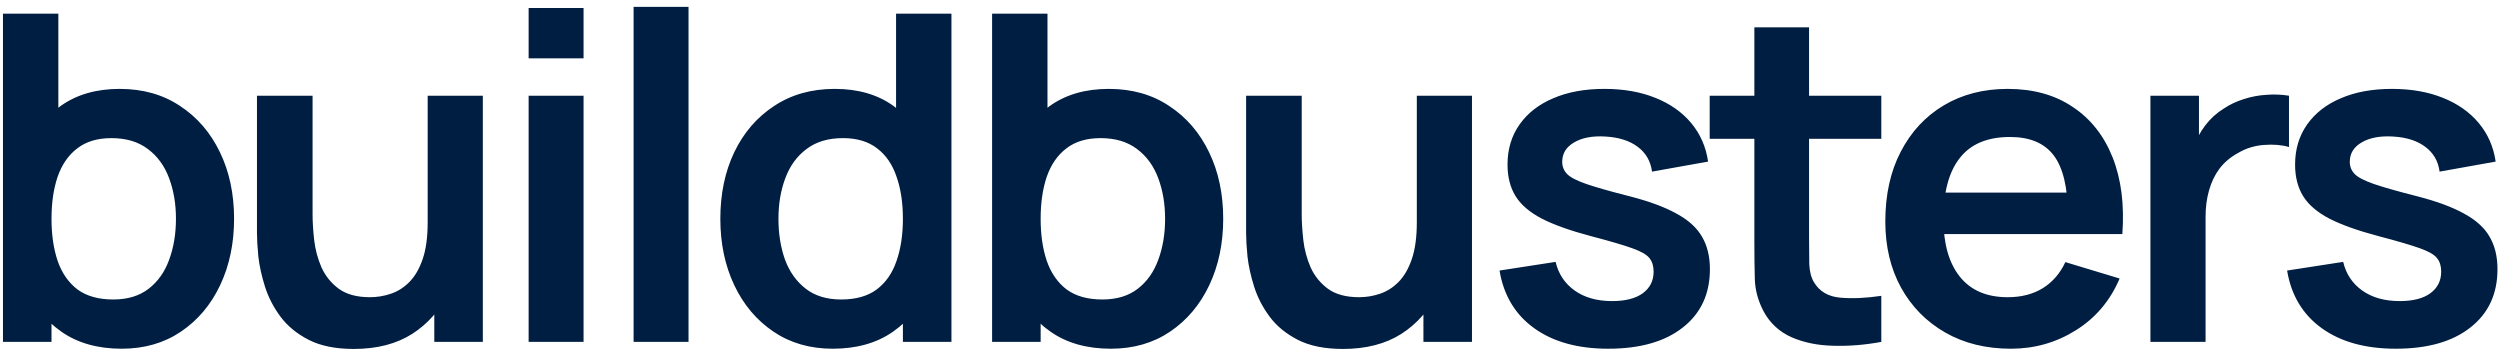 <svg width="351" height="49" viewBox="0 0 351 49" fill="none" xmlns="http://www.w3.org/2000/svg">
<path d="M17.088 48.96C13.717 48.96 10.891 48.16 8.608 46.56C6.325 44.96 4.608 42.784 3.456 40.032C2.304 37.259 1.728 34.155 1.728 30.72C1.728 27.243 2.304 24.128 3.456 21.376C4.608 18.624 6.293 16.459 8.512 14.88C10.752 13.28 13.515 12.48 16.8 12.48C20.064 12.48 22.891 13.28 25.28 14.88C27.691 16.459 29.557 18.624 30.88 21.376C32.203 24.107 32.864 27.221 32.864 30.72C32.864 34.176 32.213 37.28 30.912 40.032C29.611 42.784 27.776 44.96 25.408 46.56C23.04 48.16 20.267 48.96 17.088 48.96ZM0.416 48V1.92H8.192V23.744H7.232V48H0.416ZM15.904 42.048C17.909 42.048 19.563 41.547 20.864 40.544C22.165 39.541 23.125 38.187 23.744 36.48C24.384 34.752 24.704 32.832 24.704 30.72C24.704 28.629 24.384 26.731 23.744 25.024C23.104 23.296 22.112 21.931 20.768 20.928C19.424 19.904 17.717 19.392 15.648 19.392C13.685 19.392 12.085 19.872 10.848 20.832C9.611 21.771 8.693 23.093 8.096 24.8C7.52 26.485 7.232 28.459 7.232 30.72C7.232 32.96 7.52 34.933 8.096 36.64C8.693 38.347 9.621 39.68 10.88 40.64C12.16 41.579 13.835 42.048 15.904 42.048ZM49.678 48.992C47.117 48.992 45.005 48.565 43.342 47.712C41.678 46.859 40.355 45.771 39.373 44.448C38.392 43.125 37.667 41.717 37.197 40.224C36.728 38.731 36.419 37.323 36.27 36C36.142 34.656 36.078 33.568 36.078 32.736V13.44H43.886V30.08C43.886 31.147 43.96 32.352 44.109 33.696C44.259 35.019 44.6 36.299 45.133 37.536C45.688 38.752 46.499 39.755 47.566 40.544C48.654 41.333 50.115 41.728 51.95 41.728C52.931 41.728 53.901 41.568 54.861 41.248C55.822 40.928 56.685 40.384 57.453 39.616C58.243 38.827 58.872 37.749 59.342 36.384C59.811 35.019 60.045 33.291 60.045 31.2L64.621 33.152C64.621 36.096 64.046 38.763 62.894 41.152C61.763 43.541 60.088 45.451 57.87 46.88C55.651 48.288 52.92 48.992 49.678 48.992ZM60.974 48V37.28H60.045V13.44H67.79V48H60.974ZM74.22 8.192V1.12H81.932V8.192H74.22ZM74.22 48V13.44H81.932V48H74.22ZM88.957 48V0.96H96.669V48H88.957ZM116.911 48.96C113.732 48.96 110.959 48.16 108.591 46.56C106.223 44.96 104.388 42.784 103.087 40.032C101.786 37.28 101.135 34.176 101.135 30.72C101.135 27.221 101.786 24.107 103.087 21.376C104.41 18.624 106.276 16.459 108.687 14.88C111.098 13.28 113.935 12.48 117.199 12.48C120.484 12.48 123.236 13.28 125.455 14.88C127.695 16.459 129.391 18.624 130.543 21.376C131.695 24.128 132.271 27.243 132.271 30.72C132.271 34.155 131.695 37.259 130.543 40.032C129.391 42.784 127.674 44.96 125.391 46.56C123.108 48.16 120.282 48.96 116.911 48.96ZM118.095 42.048C120.164 42.048 121.828 41.579 123.087 40.64C124.367 39.68 125.295 38.347 125.871 36.64C126.468 34.933 126.767 32.96 126.767 30.72C126.767 28.459 126.468 26.485 125.871 24.8C125.295 23.093 124.388 21.771 123.151 20.832C121.914 19.872 120.314 19.392 118.351 19.392C116.282 19.392 114.575 19.904 113.231 20.928C111.887 21.931 110.895 23.296 110.255 25.024C109.615 26.731 109.295 28.629 109.295 30.72C109.295 32.832 109.604 34.752 110.223 36.48C110.863 38.187 111.834 39.541 113.135 40.544C114.436 41.547 116.09 42.048 118.095 42.048ZM126.767 48V23.744H125.807V1.92H133.583V48H126.767ZM155.963 48.96C152.592 48.96 149.766 48.16 147.483 46.56C145.2 44.96 143.483 42.784 142.331 40.032C141.179 37.259 140.603 34.155 140.603 30.72C140.603 27.243 141.179 24.128 142.331 21.376C143.483 18.624 145.168 16.459 147.387 14.88C149.627 13.28 152.39 12.48 155.675 12.48C158.939 12.48 161.766 13.28 164.155 14.88C166.566 16.459 168.432 18.624 169.755 21.376C171.078 24.107 171.739 27.221 171.739 30.72C171.739 34.176 171.088 37.28 169.787 40.032C168.486 42.784 166.651 44.96 164.283 46.56C161.915 48.16 159.142 48.96 155.963 48.96ZM139.291 48V1.92H147.067V23.744H146.107V48H139.291ZM154.779 42.048C156.784 42.048 158.438 41.547 159.739 40.544C161.04 39.541 162 38.187 162.619 36.48C163.259 34.752 163.579 32.832 163.579 30.72C163.579 28.629 163.259 26.731 162.619 25.024C161.979 23.296 160.987 21.931 159.643 20.928C158.299 19.904 156.592 19.392 154.523 19.392C152.56 19.392 150.96 19.872 149.723 20.832C148.486 21.771 147.568 23.093 146.971 24.8C146.395 26.485 146.107 28.459 146.107 30.72C146.107 32.96 146.395 34.933 146.971 36.64C147.568 38.347 148.496 39.68 149.755 40.64C151.035 41.579 152.71 42.048 154.779 42.048ZM188.553 48.992C185.993 48.992 183.881 48.565 182.217 47.712C180.553 46.859 179.23 45.771 178.249 44.448C177.267 43.125 176.542 41.717 176.073 40.224C175.603 38.731 175.294 37.323 175.145 36C175.017 34.656 174.953 33.568 174.953 32.736V13.44H182.761V30.08C182.761 31.147 182.835 32.352 182.985 33.696C183.134 35.019 183.475 36.299 184.009 37.536C184.563 38.752 185.374 39.755 186.441 40.544C187.529 41.333 188.99 41.728 190.825 41.728C191.806 41.728 192.777 41.568 193.737 41.248C194.697 40.928 195.561 40.384 196.329 39.616C197.118 38.827 197.747 37.749 198.217 36.384C198.686 35.019 198.921 33.291 198.921 31.2L203.497 33.152C203.497 36.096 202.921 38.763 201.769 41.152C200.638 43.541 198.963 45.451 196.745 46.88C194.526 48.288 191.795 48.992 188.553 48.992ZM199.849 48V37.28H198.921V13.44H206.665V48H199.849ZM225.799 48.96C221.532 48.96 218.066 48 215.399 46.08C212.732 44.16 211.111 41.461 210.535 37.984L218.407 36.768C218.812 38.475 219.708 39.819 221.095 40.8C222.482 41.781 224.231 42.272 226.343 42.272C228.199 42.272 229.628 41.909 230.631 41.184C231.655 40.437 232.167 39.424 232.167 38.144C232.167 37.355 231.975 36.725 231.591 36.256C231.228 35.765 230.418 35.296 229.159 34.848C227.9 34.4 225.97 33.835 223.367 33.152C220.466 32.384 218.162 31.563 216.455 30.688C214.748 29.792 213.522 28.736 212.775 27.52C212.028 26.304 211.655 24.832 211.655 23.104C211.655 20.949 212.22 19.072 213.351 17.472C214.482 15.872 216.06 14.645 218.087 13.792C220.114 12.917 222.503 12.48 225.255 12.48C227.943 12.48 230.322 12.896 232.391 13.728C234.482 14.56 236.167 15.744 237.447 17.28C238.727 18.816 239.516 20.619 239.815 22.688L231.943 24.096C231.751 22.624 231.079 21.461 229.927 20.608C228.796 19.755 227.282 19.275 225.383 19.168C223.57 19.061 222.108 19.339 220.999 20C219.89 20.64 219.335 21.547 219.335 22.72C219.335 23.381 219.559 23.947 220.007 24.416C220.455 24.885 221.351 25.355 222.695 25.824C224.06 26.293 226.087 26.869 228.775 27.552C231.527 28.256 233.724 29.067 235.367 29.984C237.031 30.88 238.226 31.957 238.951 33.216C239.698 34.475 240.071 36 240.071 37.792C240.071 41.269 238.802 44 236.263 45.984C233.746 47.968 230.258 48.96 225.799 48.96ZM264.136 48C261.853 48.427 259.613 48.608 257.416 48.544C255.24 48.501 253.288 48.107 251.56 47.36C249.832 46.592 248.52 45.387 247.624 43.744C246.835 42.251 246.419 40.725 246.376 39.168C246.333 37.611 246.312 35.851 246.312 33.888V3.84H253.992V33.44C253.992 34.827 254.003 36.043 254.024 37.088C254.067 38.133 254.291 38.987 254.696 39.648C255.464 40.928 256.691 41.643 258.376 41.792C260.061 41.941 261.981 41.856 264.136 41.536V48ZM240.04 19.488V13.44H264.136V19.488H240.04ZM282.33 48.96C278.831 48.96 275.759 48.203 273.114 46.688C270.468 45.173 268.399 43.072 266.906 40.384C265.434 37.696 264.698 34.603 264.698 31.104C264.698 27.328 265.423 24.053 266.874 21.28C268.324 18.485 270.34 16.32 272.922 14.784C275.503 13.248 278.49 12.48 281.882 12.48C285.466 12.48 288.506 13.323 291.002 15.008C293.519 16.672 295.386 19.029 296.602 22.08C297.818 25.131 298.276 28.725 297.978 32.864H290.33V30.048C290.308 26.293 289.647 23.552 288.346 21.824C287.044 20.096 284.996 19.232 282.202 19.232C279.044 19.232 276.698 20.213 275.162 22.176C273.626 24.117 272.858 26.965 272.858 30.72C272.858 34.219 273.626 36.928 275.162 38.848C276.698 40.768 278.938 41.728 281.882 41.728C283.78 41.728 285.412 41.312 286.778 40.48C288.164 39.627 289.231 38.4 289.978 36.8L297.594 39.104C296.271 42.219 294.223 44.64 291.45 46.368C288.698 48.096 285.658 48.96 282.33 48.96ZM270.426 32.864V27.04H294.202V32.864H270.426ZM301.918 48V13.44H308.734V21.856L307.902 20.768C308.328 19.616 308.894 18.571 309.598 17.632C310.323 16.672 311.187 15.883 312.19 15.264C313.043 14.688 313.982 14.24 315.006 13.92C316.051 13.579 317.118 13.376 318.206 13.312C319.294 13.227 320.35 13.269 321.374 13.44V20.64C320.35 20.341 319.166 20.245 317.822 20.352C316.499 20.459 315.304 20.832 314.238 21.472C313.171 22.048 312.296 22.784 311.614 23.68C310.952 24.576 310.462 25.6 310.142 26.752C309.822 27.883 309.662 29.109 309.662 30.432V48H301.918ZM336.374 48.96C332.107 48.96 328.641 48 325.974 46.08C323.307 44.16 321.686 41.461 321.11 37.984L328.982 36.768C329.387 38.475 330.283 39.819 331.67 40.8C333.057 41.781 334.806 42.272 336.918 42.272C338.774 42.272 340.203 41.909 341.206 41.184C342.23 40.437 342.742 39.424 342.742 38.144C342.742 37.355 342.55 36.725 342.166 36.256C341.803 35.765 340.993 35.296 339.734 34.848C338.475 34.4 336.545 33.835 333.942 33.152C331.041 32.384 328.737 31.563 327.03 30.688C325.323 29.792 324.097 28.736 323.35 27.52C322.603 26.304 322.23 24.832 322.23 23.104C322.23 20.949 322.795 19.072 323.926 17.472C325.057 15.872 326.635 14.645 328.662 13.792C330.689 12.917 333.078 12.48 335.83 12.48C338.518 12.48 340.897 12.896 342.966 13.728C345.057 14.56 346.742 15.744 348.022 17.28C349.302 18.816 350.091 20.619 350.39 22.688L342.518 24.096C342.326 22.624 341.654 21.461 340.502 20.608C339.371 19.755 337.857 19.275 335.958 19.168C334.145 19.061 332.683 19.339 331.574 20C330.465 20.64 329.91 21.547 329.91 22.72C329.91 23.381 330.134 23.947 330.582 24.416C331.03 24.885 331.926 25.355 333.27 25.824C334.635 26.293 336.662 26.869 339.35 27.552C342.102 28.256 344.299 29.067 345.942 29.984C347.606 30.88 348.801 31.957 349.526 33.216C350.273 34.475 350.646 36 350.646 37.792C350.646 41.269 349.377 44 346.838 45.984C344.321 47.968 340.833 48.96 336.374 48.96Z" fill="#001E42"/>
</svg>
